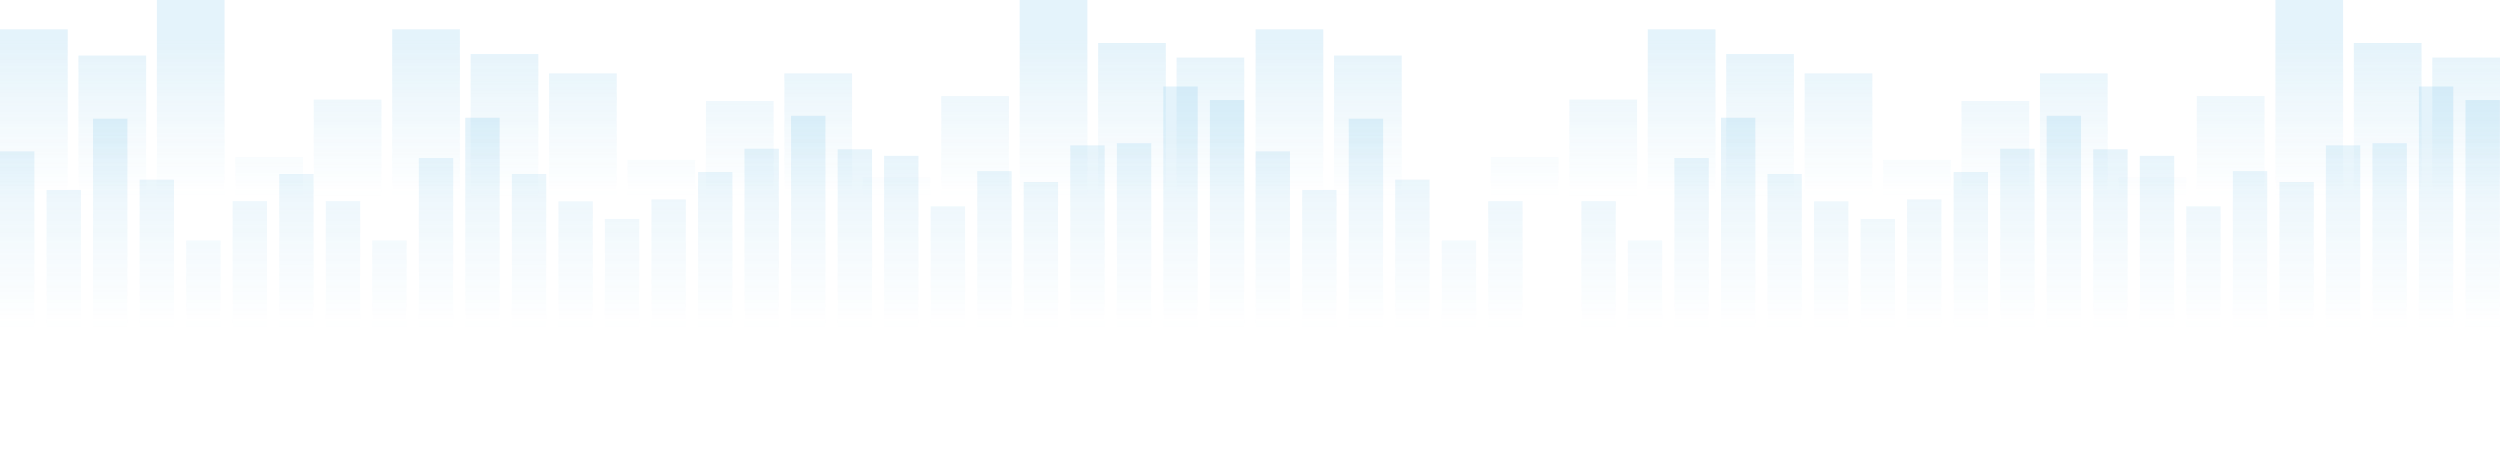 <svg xmlns="http://www.w3.org/2000/svg" xmlns:xlink="http://www.w3.org/1999/xlink" width="1679.7" height="305.5" viewBox="0 0 1679.7 305.5"><defs><style>.a{opacity:0.7;}.b{fill:url(#a);}.c{fill:url(#b);}.d{fill:url(#c);}.e{fill:url(#d);}.f{fill:url(#e);}.g{fill:url(#f);}.h{fill:url(#g);}.i{fill:url(#h);}.j{fill:url(#i);}.k{fill:url(#j);}.l{fill:url(#k);}.m{fill:url(#l);}.n{fill:url(#m);}.o{fill:url(#n);}.p{fill:url(#o);}.q{fill:url(#p);}.r{fill:url(#q);}.s{fill:url(#r);}.t{fill:url(#s);}.u{fill:url(#t);}.v{fill:url(#u);}.w{fill:url(#v);}.x{fill:url(#w);}.y{fill:url(#x);}.z{fill:url(#y);}.aa{fill:url(#z);}.ab{fill:url(#aa);}.ac{fill:url(#ab);}.ad{fill:url(#ac);}.ae{fill:url(#ad);}.af{fill:url(#ae);}.ag{fill:url(#af);}.ah{fill:url(#ag);}.ai{fill:url(#ah);}.aj{fill:url(#ai);}.ak{fill:url(#aj);}.al{fill:url(#ak);}.am{fill:url(#al);}.an{fill:url(#am);}.ao{fill:url(#an);}.ap{fill:url(#ao);}.aq{fill:url(#ap);}.ar{fill:url(#aq);}.as{fill:url(#ar);}.at{fill:url(#as);}.au{fill:url(#au);}.av{fill:url(#av);}.aw{fill:url(#aw);}.ax{fill:url(#ax);}.ay{fill:url(#ay);}.az{fill:url(#az);}.ba{fill:url(#ba);}.bb{fill:url(#bb);}.bc{fill:url(#bc);}.bd{fill:url(#bd);}.be{fill:url(#be);}.bf{fill:url(#bf);}.bg{fill:url(#bg);}.bh{fill:url(#bh);}.bi{fill:url(#bi);}.bj{fill:url(#bj);}.bk{fill:url(#bk);}.bl{fill:url(#bl);}.bm{fill:url(#bm);}.bn{fill:url(#bo);}.bo{fill:url(#bp);}.bp{fill:url(#bq);}.bq{fill:url(#br);}.br{fill:url(#bs);}.bs{fill:url(#bt);}.bt{fill:url(#bu);}.bu{fill:url(#bv);}.bv{fill:url(#bw);}.bw{fill:url(#bx);}.bx{fill:url(#by);}.by{fill:url(#bz);}.bz{fill:url(#ca);}.ca{fill:url(#cb);}.cb{fill:url(#cc);}.cc{fill:url(#cd);}.cd{fill:url(#ce);}.ce{fill:url(#cf);}.cf{fill:url(#cg);}.cg{fill:url(#ch);}</style><linearGradient id="a" x1="0.5" y1="0.024" x2="0.5" y2="0.394" gradientUnits="objectBoundingBox"><stop offset="0" stop-color="#40a9df" stop-opacity="0.2"/><stop offset="1" stop-color="#40a9df" stop-opacity="0"/></linearGradient><linearGradient id="b" x1="0.5" y1="-0.04" x2="0.5" y2="0.354" xlink:href="#a"/><linearGradient id="c" x1="0.5" y1="0.087" x2="0.5" y2="0.433" xlink:href="#a"/><linearGradient id="d" x1="0.5" y1="-0.396" x2="0.5" y2="0.133" xlink:href="#a"/><linearGradient id="e" x1="0.5" y1="-0.169" x2="0.5" y2="0.274" xlink:href="#a"/><linearGradient id="f" x1="0.5" y1="0.024" x2="0.5" y2="0.394" xlink:href="#a"/><linearGradient id="g" x1="0.5" y1="-0.036" x2="0.5" y2="0.357" xlink:href="#a"/><linearGradient id="h" x1="0.5" y1="-0.089" x2="0.5" y2="0.324" xlink:href="#a"/><linearGradient id="i" x1="0.5" y1="-0.409" x2="0.5" y2="0.126" xlink:href="#a"/><linearGradient id="j" x1="0.5" y1="-0.174" x2="0.5" y2="0.271" xlink:href="#a"/><linearGradient id="k" x1="0.5" y1="-0.089" x2="0.5" y2="0.324" xlink:href="#a"/><linearGradient id="l" x1="0.5" y1="-0.498" x2="0.5" y2="0.07" xlink:href="#a"/><linearGradient id="m" x1="0.5" y1="-0.158" x2="0.5" y2="0.281" xlink:href="#a"/><linearGradient id="n" x1="0.5" y1="0.087" x2="0.5" y2="0.433" xlink:href="#a"/><linearGradient id="o" x1="0.5" y1="-0.009" x2="0.5" y2="0.374" xlink:href="#a"/><linearGradient id="p" x1="0.5" y1="-0.046" x2="0.5" y2="0.351" xlink:href="#a"/><linearGradient id="q" x1="0.5" y1="-0.092" x2="0.5" y2="0.75" xlink:href="#a"/><linearGradient id="r" x1="0.499" y1="-0.304" x2="0.499" y2="0.702" xlink:href="#a"/><linearGradient id="s" x1="0.501" y1="0.041" x2="0.501" y2="0.781" xlink:href="#a"/><linearGradient id="t" x1="0.5" y1="-0.24" x2="0.5" y2="0.717" xlink:href="#a"/><linearGradient id="u" x1="0.498" y1="-0.753" x2="0.498" y2="0.6" xlink:href="#a"/><linearGradient id="v" x1="0.501" y1="-0.383" x2="0.501" y2="0.684" xlink:href="#a"/><linearGradient id="w" x1="0.5" y1="-0.207" x2="0.5" y2="0.725" xlink:href="#a"/><linearGradient id="x" x1="0.498" y1="-0.383" x2="0.498" y2="0.684" xlink:href="#a"/><linearGradient id="y" x1="0.501" y1="-0.753" x2="0.501" y2="0.6" xlink:href="#a"/><linearGradient id="z" x1="0.499" y1="-0.123" x2="0.499" y2="0.744" xlink:href="#a"/><linearGradient id="aa" x1="0.502" y1="0.044" x2="0.502" y2="0.782" xlink:href="#a"/><linearGradient id="ab" x1="0.501" y1="-0.207" x2="0.501" y2="0.725" xlink:href="#a"/><linearGradient id="ac" x1="0.499" y1="-0.384" x2="0.499" y2="0.684" xlink:href="#a"/><linearGradient id="ad" x1="0.502" y1="-0.528" x2="0.502" y2="0.651" xlink:href="#a"/><linearGradient id="ae" x1="0.501" y1="-0.37" x2="0.501" y2="0.687" xlink:href="#a"/><linearGradient id="af" x1="0.499" y1="-0.196" x2="0.499" y2="0.727" xlink:href="#a"/><linearGradient id="ag" x1="0.502" y1="-0.079" x2="0.502" y2="0.753" xlink:href="#a"/><linearGradient id="ah" x1="0.5" y1="0.051" x2="0.5" y2="0.783" xlink:href="#a"/><linearGradient id="ai" x1="0.499" y1="-0.082" x2="0.499" y2="0.753" xlink:href="#a"/><linearGradient id="aj" x1="0.502" y1="-0.113" x2="0.502" y2="0.746" xlink:href="#a"/><linearGradient id="ak" x1="0.5" y1="-0.422" x2="0.5" y2="0.676" xlink:href="#a"/><linearGradient id="al" x1="0.499" y1="-0.191" x2="0.499" y2="0.728" xlink:href="#a"/><linearGradient id="am" x1="0.501" y1="-0.254" x2="0.501" y2="0.714" xlink:href="#a"/><linearGradient id="an" x1="0.5" y1="-0.065" x2="0.5" y2="0.757" xlink:href="#a"/><linearGradient id="ao" x1="0.498" y1="-0.055" x2="0.498" y2="0.759" xlink:href="#a"/><linearGradient id="ap" x1="0.501" y1="0.144" x2="0.501" y2="0.805" xlink:href="#a"/><linearGradient id="aq" x1="0.5" y1="0.103" x2="0.5" y2="0.795" xlink:href="#a"/><linearGradient id="ar" x1="0.5" y1="0.024" x2="0.5" y2="0.394" xlink:href="#a"/><linearGradient id="as" x1="0.5" y1="-0.04" x2="0.5" y2="0.354" xlink:href="#a"/><linearGradient id="au" x1="0.5" y1="-0.396" x2="0.5" y2="0.133" xlink:href="#a"/><linearGradient id="av" x1="0.5" y1="-0.169" x2="0.5" y2="0.274" xlink:href="#a"/><linearGradient id="aw" x1="0.5" y1="0.024" x2="0.5" y2="0.394" xlink:href="#a"/><linearGradient id="ax" x1="0.5" y1="-0.036" x2="0.5" y2="0.357" xlink:href="#a"/><linearGradient id="ay" x1="0.5" y1="-0.089" x2="0.5" y2="0.324" xlink:href="#a"/><linearGradient id="az" x1="0.5" y1="-0.409" x2="0.5" y2="0.126" xlink:href="#a"/><linearGradient id="ba" x1="0.501" y1="-0.174" x2="0.501" y2="0.271" xlink:href="#a"/><linearGradient id="bb" x1="0.501" y1="-0.089" x2="0.501" y2="0.324" xlink:href="#a"/><linearGradient id="bc" x1="0.501" y1="-0.498" x2="0.501" y2="0.07" xlink:href="#a"/><linearGradient id="bd" x1="0.501" y1="-0.158" x2="0.501" y2="0.281" xlink:href="#a"/><linearGradient id="be" x1="0.499" y1="0.087" x2="0.499" y2="0.433" xlink:href="#a"/><linearGradient id="bf" x1="0.499" y1="-0.009" x2="0.499" y2="0.374" xlink:href="#a"/><linearGradient id="bg" x1="0.499" y1="-0.046" x2="0.499" y2="0.351" xlink:href="#a"/><linearGradient id="bh" x1="0.501" y1="-0.092" x2="0.501" y2="0.75" xlink:href="#a"/><linearGradient id="bi" x1="0.5" y1="-0.304" x2="0.5" y2="0.702" xlink:href="#a"/><linearGradient id="bj" x1="0.498" y1="0.041" x2="0.498" y2="0.781" xlink:href="#a"/><linearGradient id="bk" x1="0.501" y1="-0.24" x2="0.501" y2="0.717" xlink:href="#a"/><linearGradient id="bl" x1="0.499" y1="-0.753" x2="0.499" y2="0.6" xlink:href="#a"/><linearGradient id="bm" x1="0.502" y1="-0.383" x2="0.502" y2="0.684" xlink:href="#a"/><linearGradient id="bo" x1="0.499" y1="-0.383" x2="0.499" y2="0.684" xlink:href="#a"/><linearGradient id="bp" x1="0.502" y1="-0.753" x2="0.502" y2="0.6" xlink:href="#a"/><linearGradient id="bq" x1="0.5" y1="-0.123" x2="0.5" y2="0.744" xlink:href="#a"/><linearGradient id="br" x1="0.499" y1="0.044" x2="0.499" y2="0.782" xlink:href="#a"/><linearGradient id="bs" x1="0.502" y1="-0.207" x2="0.502" y2="0.725" xlink:href="#a"/><linearGradient id="bt" x1="0.5" y1="-0.384" x2="0.5" y2="0.684" xlink:href="#a"/><linearGradient id="bu" x1="0.499" y1="-0.528" x2="0.499" y2="0.651" xlink:href="#a"/><linearGradient id="bv" x1="0.502" y1="-0.37" x2="0.502" y2="0.687" xlink:href="#a"/><linearGradient id="bw" x1="0.5" y1="-0.196" x2="0.5" y2="0.727" xlink:href="#a"/><linearGradient id="bx" x1="0.498" y1="-0.079" x2="0.498" y2="0.753" xlink:href="#a"/><linearGradient id="by" x1="0.501" y1="0.051" x2="0.501" y2="0.783" xlink:href="#a"/><linearGradient id="bz" x1="0.5" y1="-0.082" x2="0.5" y2="0.753" xlink:href="#a"/><linearGradient id="ca" x1="0.498" y1="-0.113" x2="0.498" y2="0.746" xlink:href="#a"/><linearGradient id="cb" x1="0.501" y1="-0.422" x2="0.501" y2="0.676" xlink:href="#a"/><linearGradient id="cc" x1="0.5" y1="-0.191" x2="0.5" y2="0.728" xlink:href="#a"/><linearGradient id="cd" x1="0.498" y1="-0.254" x2="0.498" y2="0.714" xlink:href="#a"/><linearGradient id="ce" x1="0.501" y1="-0.065" x2="0.501" y2="0.757" xlink:href="#a"/><linearGradient id="cf" x1="0.499" y1="-0.055" x2="0.499" y2="0.759" xlink:href="#a"/><linearGradient id="cg" x1="0.502" y1="0.144" x2="0.502" y2="0.805" xlink:href="#a"/><linearGradient id="ch" x1="0.501" y1="0.103" x2="0.501" y2="0.795" xlink:href="#a"/></defs><g class="a"><rect class="b" width="45.5" height="285.8" transform="translate(0 19.7)"/><rect class="c" width="45.5" height="268.1" transform="translate(52.7 37.3)"/><rect class="d" width="45.5" height="305.4" transform="translate(105.4)"/><rect class="e" width="45.5" height="199.8" transform="translate(158.1 105.6)"/><rect class="f" width="45.5" height="238.6" transform="translate(210.8 66.9)"/><rect class="g" width="45.5" height="285.8" transform="translate(263.5 19.7)"/><rect class="h" width="45.5" height="269.1" transform="translate(316.2 36.3)"/><rect class="i" width="45.5" height="256.1" transform="translate(368.9 49.3)"/><rect class="j" width="45.5" height="198" transform="translate(421.6 107.4)"/><rect class="k" width="45.5" height="237.5" transform="translate(474.3 67.9)"/><rect class="l" width="45.5" height="256.1" transform="translate(527 49.3)"/><rect class="m" width="45.5" height="186.3" transform="translate(579.7 119.2)"/><rect class="n" width="45.5" height="240.8" transform="translate(632.4 64.6)"/><rect class="o" width="45.5" height="305.4" transform="translate(685.1)"/><rect class="p" width="45.5" height="276.5" transform="translate(737.8 28.9)"/><rect class="q" width="45.5" height="266.7" transform="translate(790.5 38.7)"/></g><g class="a"><rect class="r" width="23.1" height="158.9" transform="translate(0 101.7)"/><rect class="s" width="23.1" height="132.9" transform="translate(31.3 127.6)"/><rect class="t" width="23.1" height="180.8" transform="translate(62.5 79.7)"/><rect class="u" width="23.1" height="139.8" transform="translate(93.8 120.7)"/><rect class="v" width="23.1" height="98.9" transform="translate(125.1 161.6)"/><rect class="w" width="23.1" height="125.4" transform="translate(156.3 135.2)"/><rect class="x" width="23.1" height="143.6" transform="translate(187.6 116.9)"/><rect class="y" width="23.1" height="125.4" transform="translate(218.9 135.2)"/><rect class="z" width="23.1" height="98.9" transform="translate(250.1 161.6)"/><rect class="aa" width="23.1" height="154.3" transform="translate(281.4 106.2)"/><rect class="ab" width="23.1" height="181.5" transform="translate(312.6 79.1)"/><rect class="ac" width="23.1" height="143.6" transform="translate(343.9 116.9)"/><rect class="ad" width="23.1" height="125.3" transform="translate(375.2 135.3)"/><rect class="ae" width="23.1" height="113.5" transform="translate(406.4 147.1)"/><rect class="af" width="23.1" height="126.6" transform="translate(437.7 134)"/><rect class="ag" width="23.1" height="144.9" transform="translate(469 115.6)"/><rect class="ah" width="23.1" height="160.7" transform="translate(500.2 99.9)"/><rect class="ai" width="23.1" height="182.8" transform="translate(531.5 77.8)"/><rect class="aj" width="23.1" height="160.2" transform="translate(562.8 100.3)"/><rect class="ak" width="23.1" height="155.9" transform="translate(594 104.7)"/><rect class="al" width="23.1" height="121.9" transform="translate(625.3 138.6)"/><rect class="am" width="23.1" height="145.6" transform="translate(656.6 115)"/><rect class="an" width="23.1" height="138.2" transform="translate(687.8 122.3)"/><rect class="ao" width="23.1" height="162.8" transform="translate(719.1 97.7)"/><rect class="ap" width="23.1" height="164.3" transform="translate(750.4 96.2)"/><rect class="aq" width="23.1" height="202.4" transform="translate(781.6 58.1)"/><rect class="ar" width="23.1" height="193.3" transform="translate(812.9 67.2)"/></g><g class="a"><rect class="as" width="45.5" height="285.8" transform="translate(843.6 19.7)"/><rect class="at" width="45.5" height="268.1" transform="translate(896.3 37.3)"/><rect class="o" width="45.5" height="305.4" transform="translate(949)"/><rect class="au" width="45.5" height="199.8" transform="translate(1001.7 105.6)"/><rect class="av" width="45.5" height="238.6" transform="translate(1054.4 66.9)"/><rect class="aw" width="45.5" height="285.8" transform="translate(1107.1 19.7)"/><rect class="ax" width="45.5" height="269.1" transform="translate(1159.8 36.3)"/><rect class="ay" width="45.5" height="256.1" transform="translate(1212.5 49.3)"/><rect class="az" width="45.5" height="198" transform="translate(1265.2 107.4)"/><rect class="ba" width="45.5" height="237.5" transform="translate(1317.9 67.9)"/><rect class="bb" width="45.5" height="256.1" transform="translate(1370.6 49.3)"/><rect class="bc" width="45.5" height="186.3" transform="translate(1423.3 119.2)"/><rect class="bd" width="45.5" height="240.8" transform="translate(1476 64.6)"/><rect class="be" width="45.5" height="305.4" transform="translate(1528.8)"/><rect class="bf" width="45.5" height="276.5" transform="translate(1581.5 28.9)"/><rect class="bg" width="45.5" height="266.7" transform="translate(1634.2 38.7)"/></g><g class="a"><rect class="bh" width="23.1" height="158.9" transform="translate(843.6 101.7)"/><rect class="bi" width="23.1" height="132.9" transform="translate(874.9 127.6)"/><rect class="bj" width="23.1" height="180.8" transform="translate(906.2 79.7)"/><rect class="bk" width="23.1" height="139.8" transform="translate(937.4 120.7)"/><rect class="bl" width="23.1" height="98.9" transform="translate(968.7 161.6)"/><rect class="bm" width="23.1" height="125.4" transform="translate(999.9 135.2)"/><rect class="ac" width="23.1" height="143.6" transform="translate(1031.2 116.9)"/><rect class="bn" width="23.1" height="125.4" transform="translate(1062.5 135.2)"/><rect class="bo" width="23.1" height="98.9" transform="translate(1093.7 161.6)"/><rect class="bp" width="23.1" height="154.3" transform="translate(1125 106.2)"/><rect class="bq" width="23.1" height="181.5" transform="translate(1156.3 79.1)"/><rect class="br" width="23.1" height="143.6" transform="translate(1187.5 116.9)"/><rect class="bs" width="23.1" height="125.3" transform="translate(1218.8 135.3)"/><rect class="bt" width="23.1" height="113.5" transform="translate(1250.1 147.1)"/><rect class="bu" width="23.1" height="126.6" transform="translate(1281.3 134)"/><rect class="bv" width="23.1" height="144.9" transform="translate(1312.6 115.6)"/><rect class="bw" width="23.1" height="160.7" transform="translate(1343.9 99.9)"/><rect class="bx" width="23.1" height="182.8" transform="translate(1375.1 77.8)"/><rect class="by" width="23.1" height="160.2" transform="translate(1406.4 100.3)"/><rect class="bz" width="23.1" height="155.9" transform="translate(1437.7 104.7)"/><rect class="ca" width="23.1" height="121.9" transform="translate(1468.9 138.6)"/><rect class="cb" width="23.1" height="145.6" transform="translate(1500.2 115)"/><rect class="cc" width="23.1" height="138.2" transform="translate(1531.5 122.3)"/><rect class="cd" width="23.1" height="162.8" transform="translate(1562.7 97.7)"/><rect class="ce" width="23.1" height="164.3" transform="translate(1594 96.2)"/><rect class="cf" width="23.1" height="202.4" transform="translate(1625.2 58.1)"/><rect class="cg" width="23.1" height="193.3" transform="translate(1656.5 67.2)"/></g></svg>